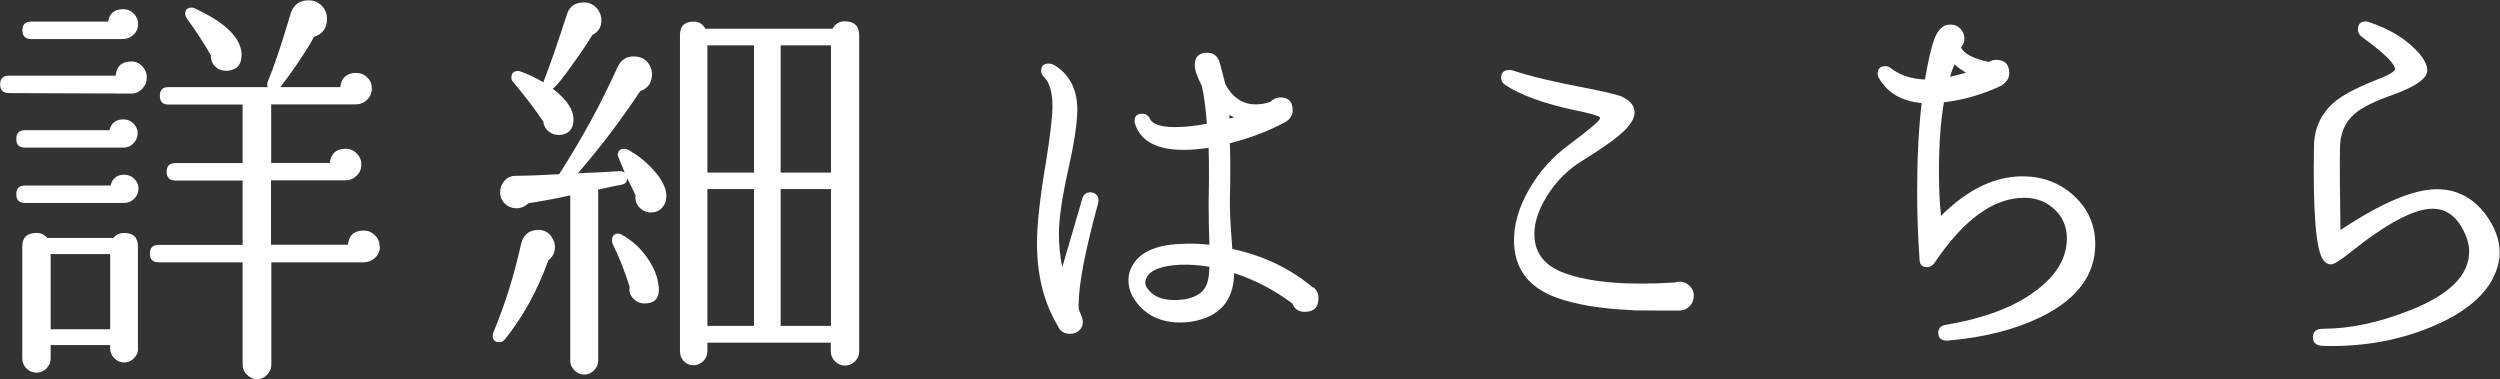 <?xml version="1.0" encoding="UTF-8"?><svg id="_レイヤー_2" xmlns="http://www.w3.org/2000/svg" viewBox="0 0 154.97 23.5"><rect x="0" y="0" width="154.97" height="23.5" fill="#333333" stroke="none"/><defs><style>.cls-1{fill:#fff;stroke-width:0px;}</style></defs><g id="_ボタン"><path class="cls-1" d="M9.1,4.79c0,.28-.09.51-.28.71-.19.2-.41.3-.67.3l-7.6-.03c-.36,0-.54-.18-.54-.54s.18-.54.54-.54h6.62c.05-.58.38-.88.98-.88.26,0,.48.1.67.3.19.2.28.42.28.68ZM8.53,8.27c0,.24-.09.45-.26.62s-.38.26-.62.26H1.55c-.36,0-.54-.18-.54-.54s.18-.54.54-.54h5.23c.12-.45.41-.67.88-.67.24,0,.45.09.62.26s.26.38.26.62ZM8.58,11.7c0,.24-.09.45-.26.62-.17.17-.38.26-.62.26H1.55c-.36,0-.54-.18-.54-.54s.18-.54.54-.54h5.31c.1-.45.39-.67.85-.67.24,0,.45.09.62.26.17.17.26.38.26.62ZM8.56,1.49c0,.26-.09.48-.28.66s-.41.27-.67.27H1.93c-.36,0-.54-.18-.54-.54s.18-.54.54-.54h4.77c.09-.52.4-.77.93-.77.26,0,.48.09.66.27.18.18.27.4.27.66ZM8.56,21.62c0,.22-.09.42-.26.59-.17.17-.37.26-.59.26-.24,0-.45-.09-.62-.26-.17-.17-.26-.37-.26-.59v-.23h-3.69v.83c0,.24-.09.45-.26.62-.17.17-.38.26-.62.26s-.45-.09-.62-.26c-.17-.17-.26-.38-.26-.62v-6.93c0-.57.29-.85.88-.85.27,0,.5.1.67.31h4.1c.17-.21.4-.31.67-.31.57,0,.85.28.85.85v6.34ZM6.83,20.41v-4.66h-3.69v4.66h3.69ZM23.55,15.28c0,.29-.1.53-.31.71-.21.18-.44.27-.7.27h-5.72v6.34c0,.24-.09.45-.26.63s-.38.27-.62.27-.45-.09-.63-.27c-.18-.18-.27-.39-.27-.63v-6.34h-5.21c-.36,0-.54-.18-.54-.54s.18-.54.54-.54h5.21v-3.99h-4.17c-.36,0-.54-.18-.54-.54s.18-.54.54-.54h4.17v-3.63h-4.61c-.34,0-.52-.18-.52-.54s.17-.54.52-.54h6.16c-.03-.1-.03-.21,0-.33.38-.88.85-2.28,1.42-4.2.17-.57.54-.85,1.11-.85.33,0,.6.11.82.33s.33.5.33.82c0,.57-.27.94-.8,1.11-.53.96-1.23,2-2.09,3.12h3.71c.07-.58.4-.88.98-.88.27,0,.51.09.7.28.19.19.28.41.28.67,0,.29-.1.53-.3.72-.2.19-.43.28-.71.28h-5.23v3.63h3.63c.07-.58.4-.88.98-.88.26,0,.49.09.68.28.2.19.3.42.3.7s-.1.51-.3.7c-.2.19-.43.28-.71.28h-4.59v3.99h4.77c.05-.58.38-.88.98-.88.26,0,.48.09.68.28.2.19.3.42.3.7ZM14.97,3.43c0,.57-.27.89-.82.95-.31.03-.57-.04-.77-.22-.21-.18-.31-.42-.31-.73-.4-.7-.89-1.47-1.49-2.29-.07-.1-.1-.2-.1-.28,0-.26.14-.39.41-.39.07,0,.13.02.18.05,1.94.89,2.91,1.87,2.91,2.91Z"/><path class="cls-1" d="M34.19,14.69c.14.19.21.4.21.62,0,.34-.14.62-.41.83-.67,1.86-1.57,3.5-2.71,4.92-.09.1-.2.15-.33.15-.27,0-.41-.13-.41-.39,0-.07,0-.13.03-.18.74-1.77,1.31-3.61,1.73-5.51.14-.58.5-.88,1.08-.88.34,0,.62.15.82.44ZM41.3,12.19c0,.28-.09.51-.27.7-.18.19-.41.28-.68.28s-.51-.1-.71-.31c-.2-.21-.28-.46-.24-.75-.17-.36-.34-.71-.52-1.06,0,.21-.1.33-.31.39-.36.07-.86.17-1.49.31v10.62c0,.22-.09.42-.26.59-.17.17-.38.26-.62.26-.22,0-.42-.09-.59-.26-.17-.17-.26-.37-.26-.59v-10.26c-.84.19-1.71.35-2.6.49-.21.21-.46.31-.75.31-.24,0-.46-.08-.64-.23-.24-.21-.36-.46-.36-.75,0-.28.09-.52.27-.72.18-.21.41-.31.68-.31.5,0,1.4-.03,2.71-.1,1.43-2.23,2.63-4.44,3.61-6.62.24-.52.64-.74,1.19-.67.31.03.55.17.73.41.18.24.25.52.22.82-.05.46-.29.76-.72.9-1.19,1.79-2.47,3.49-3.87,5.1.55-.02,1.43-.06,2.63-.13.1,0,.2.03.28.1l-.44-1.08c0-.27.14-.41.41-.41.07,0,.14.02.21.05.57.31,1.08.71,1.55,1.21.57.62.85,1.19.85,1.7ZM37.05.57c.15.21.23.44.23.7,0,.41-.19.71-.57.9-.22.4-.62.99-1.19,1.78-.65.93-1.07,1.44-1.26,1.55.86.65,1.29,1.29,1.29,1.91,0,.55-.26.87-.77.95-.27.03-.52-.03-.73-.18s-.34-.37-.37-.64c-.48-.72-1.11-1.55-1.88-2.47-.07-.07-.1-.16-.1-.26,0-.27.14-.41.41-.41.05,0,.1,0,.15.03.45.15.92.38,1.42.67.41-1.05.9-2.46,1.47-4.23.15-.48.51-.72,1.06-.72.34,0,.63.15.85.44ZM40.84,17.78c.05.69-.24,1.03-.88,1.03-.28,0-.51-.1-.71-.31-.2-.21-.27-.45-.22-.72-.28-.91-.63-1.8-1.06-2.68-.02-.07-.03-.14-.03-.21,0-.27.13-.41.39-.41.07,0,.15.03.23.08.62.34,1.14.82,1.56,1.42.42.6.66,1.2.71,1.8ZM53.26,21.78c0,.24-.09.45-.26.62-.17.17-.38.26-.62.26s-.45-.09-.62-.26-.26-.38-.26-.62v-.54h-7.65v.54c0,.24-.09.44-.26.61-.17.16-.37.25-.59.25-.24,0-.44-.08-.61-.25-.16-.16-.24-.37-.24-.61V2.19c0-.57.28-.85.85-.85.33,0,.57.15.72.44h7.89c.17-.31.42-.46.75-.46.6,0,.9.29.9.88v19.58ZM46.74,10.69V2.81h-2.89v7.89h2.89ZM46.74,20.2v-8.48h-2.89v8.48h2.89ZM51.51,10.69V2.81h-3.12v7.89h3.12ZM51.51,20.2v-8.48h-3.12v8.48h3.12Z"/><path class="cls-1" d="M68.07,12.6c-.81,2.96-1.21,5.06-1.21,6.31,0,.22.03.37.08.44.1.21.16.39.18.54.02.24-.06.44-.22.59-.16.15-.36.22-.58.21-.36,0-.61-.16-.75-.49-.86-1.43-1.29-3.14-1.29-5.15,0-1.15.19-2.84.57-5.08.26-1.63.39-2.76.39-3.38,0-.84-.16-1.43-.49-1.78-.14-.12-.21-.26-.21-.41,0-.31.15-.46.46-.46.12,0,.24.04.36.1.94.58,1.42,1.5,1.42,2.76,0,.81-.19,2.06-.57,3.76s-.57,3.01-.57,3.94c0,.72.07,1.41.21,2.06l1.24-4.25c.09-.26.25-.39.49-.39.17,0,.31.06.41.18.1.12.13.28.08.49ZM81.42,17.81c.21.17.31.4.31.67,0,.57-.28.85-.85.85-.38,0-.64-.17-.77-.52-1.13-.84-2.34-1.47-3.61-1.88-.02,1.72-.9,2.72-2.65,3.01-.24.04-.47.05-.7.05-1.17,0-2.07-.42-2.71-1.26-.33-.43-.49-.88-.49-1.37,0-.28.06-.53.18-.77.43-.91,1.44-1.4,3.04-1.47.6-.03,1.2-.02,1.8.05-.03-.77-.05-1.63-.05-2.58.03-1.27.03-2.41,0-3.43-.57.09-1.08.13-1.55.13-1.63,0-2.63-.52-2.99-1.55-.03-.09-.05-.16-.05-.23,0-.31.15-.46.46-.46.22,0,.39.1.49.31.15.34.68.52,1.57.52.57,0,1.22-.07,1.96-.21-.07-.96-.17-1.74-.31-2.34-.29-.57-.44-1-.44-1.29,0-.52.26-.77.77-.77.45,0,.72.26.82.77.07.27.17.67.31,1.19.45.82,1.07,1.24,1.88,1.24.29,0,.59-.05.9-.15.19-.19.4-.28.62-.28.52,0,.77.27.77.8,0,.29-.14.52-.41.7-1,.55-2.16,1-3.48,1.34.03,1.01.03,2.14,0,3.38-.02.65.03,1.71.15,3.17,1.96.43,3.62,1.23,5,2.4ZM74.98,16.54c-.6-.1-1.19-.15-1.78-.13-1.2.05-1.92.33-2.14.83-.12.24-.08.48.13.72.33.43.87.64,1.62.64.22,0,.45-.02.67-.05.58-.12.99-.35,1.21-.7.17-.26.27-.7.28-1.31ZM76.5,7.27c-.12-.05-.22-.1-.31-.15l.03.23c.05-.02.15-.04.28-.08Z"/><path class="cls-1" d="M104.99,18.35c0,.26-.09.47-.26.64-.17.17-.38.26-.62.26-1.92,0-2.93,0-3.02-.03-1.87-.08-3.41-.34-4.61-.77-1.75-.64-2.63-1.82-2.63-3.56,0-1.01.31-2.07.94-3.16.63-1.09,1.45-2.01,2.46-2.75,1.29-.96,1.93-1.51,1.93-1.65,0-.03,0-.06-.03-.08-.15-.1-.65-.24-1.49-.41-1.94-.41-3.39-.94-4.35-1.57-.17-.12-.26-.27-.26-.44,0-.33.17-.49.52-.49.05,0,.12,0,.21.03,1.08.36,2.55.71,4.41,1.06,1.13.22,1.87.4,2.22.51.53.21.83.5.9.88.07.38-.13.79-.59,1.25-.46.46-1.34,1.09-2.63,1.89-.91.55-1.65,1.3-2.23,2.25s-.82,1.83-.73,2.64c.12,1,.75,1.69,1.88,2.09,1.58.57,3.86.76,6.83.57.09-.03.18-.05.28-.05.24,0,.45.09.62.26.17.17.26.38.26.62Z"/><path class="cls-1" d="M120.77,21.11c-.41.03-.62-.13-.62-.49,0-.27.16-.44.49-.49,2.42-.41,4.3-1.13,5.64-2.17,1.12-.86,1.73-1.82,1.83-2.89.07-.81-.15-1.48-.67-2.01-.52-.53-1.17-.8-1.96-.8-1.91,0-3.77,1.36-5.59,4.07-.12.15-.27.23-.44.23-.29,0-.45-.15-.46-.46-.1-1.36-.15-2.79-.15-4.3,0-1.99.09-3.8.28-5.41-1.24-.12-2.11-.63-2.63-1.52-.07-.1-.1-.2-.1-.28,0-.33.16-.49.49-.49.12,0,.23.04.33.13.55.43,1.25.66,2.11.7.26-1.48.5-2.41.72-2.81.22-.4.49-.59.8-.59.27-.02.5.06.67.24.17.18.26.39.26.63,0,.19-.07.37-.21.54.19.4.76.7,1.73.9.14-.09.28-.13.44-.13.55,0,.82.28.82.85,0,.28-.16.52-.49.75-1.17.55-2.35.89-3.56,1.03-.21,1.2-.31,2.65-.31,4.33,0,.98.04,1.88.13,2.71,1.63-1.63,3.32-2.45,5.05-2.45,1.22,0,2.27.39,3.14,1.16.91.82,1.37,1.84,1.37,3.04,0,1.91-1.12,3.41-3.35,4.51-1.62.79-3.54,1.28-5.77,1.47ZM121.88,4.51c-.29-.17-.53-.34-.72-.52-.1.22-.2.48-.28.77.33-.07.66-.16,1-.26Z"/><path class="cls-1" d="M154.56,17.21c-.65,1.27-1.99,2.31-4.01,3.12s-4.21,1.18-6.56,1.11c-.41-.02-.62-.19-.62-.52,0-.36.21-.54.62-.54,1.7,0,3.51-.39,5.44-1.16,2.42-.96,3.63-2.17,3.63-3.63,0-.41-.12-.85-.36-1.31-.45-.89-1.08-1.34-1.91-1.34-1.15,0-2.86.91-5.13,2.73-.6.48-.99.72-1.16.72-.19,0-.35-.09-.49-.28-.45-.62-.64-2.97-.57-7.06.02-1.13.46-2.05,1.31-2.76.5-.41,1.29-.83,2.37-1.26.38-.15.66-.27.85-.36.31-.15.47-.27.49-.36.03-.33-.64-1-2.04-2.01-.17-.14-.26-.29-.26-.46,0-.34.16-.51.49-.51.08,0,.16.02.23.05,1.34.45,2.38,1.11,3.12,1.98.31.38.46.71.46,1,0,.5-.7,1-2.09,1.5-1.13.4-1.92.78-2.37,1.16-.64.53-.95,1.26-.95,2.19-.02,1.13,0,2.82.03,5.05,2.53-1.68,4.52-2.53,5.98-2.53,1.22,0,2.22.52,3.01,1.55.58.79.88,1.58.88,2.37,0,.53-.14,1.06-.41,1.57Z"/></g></svg>